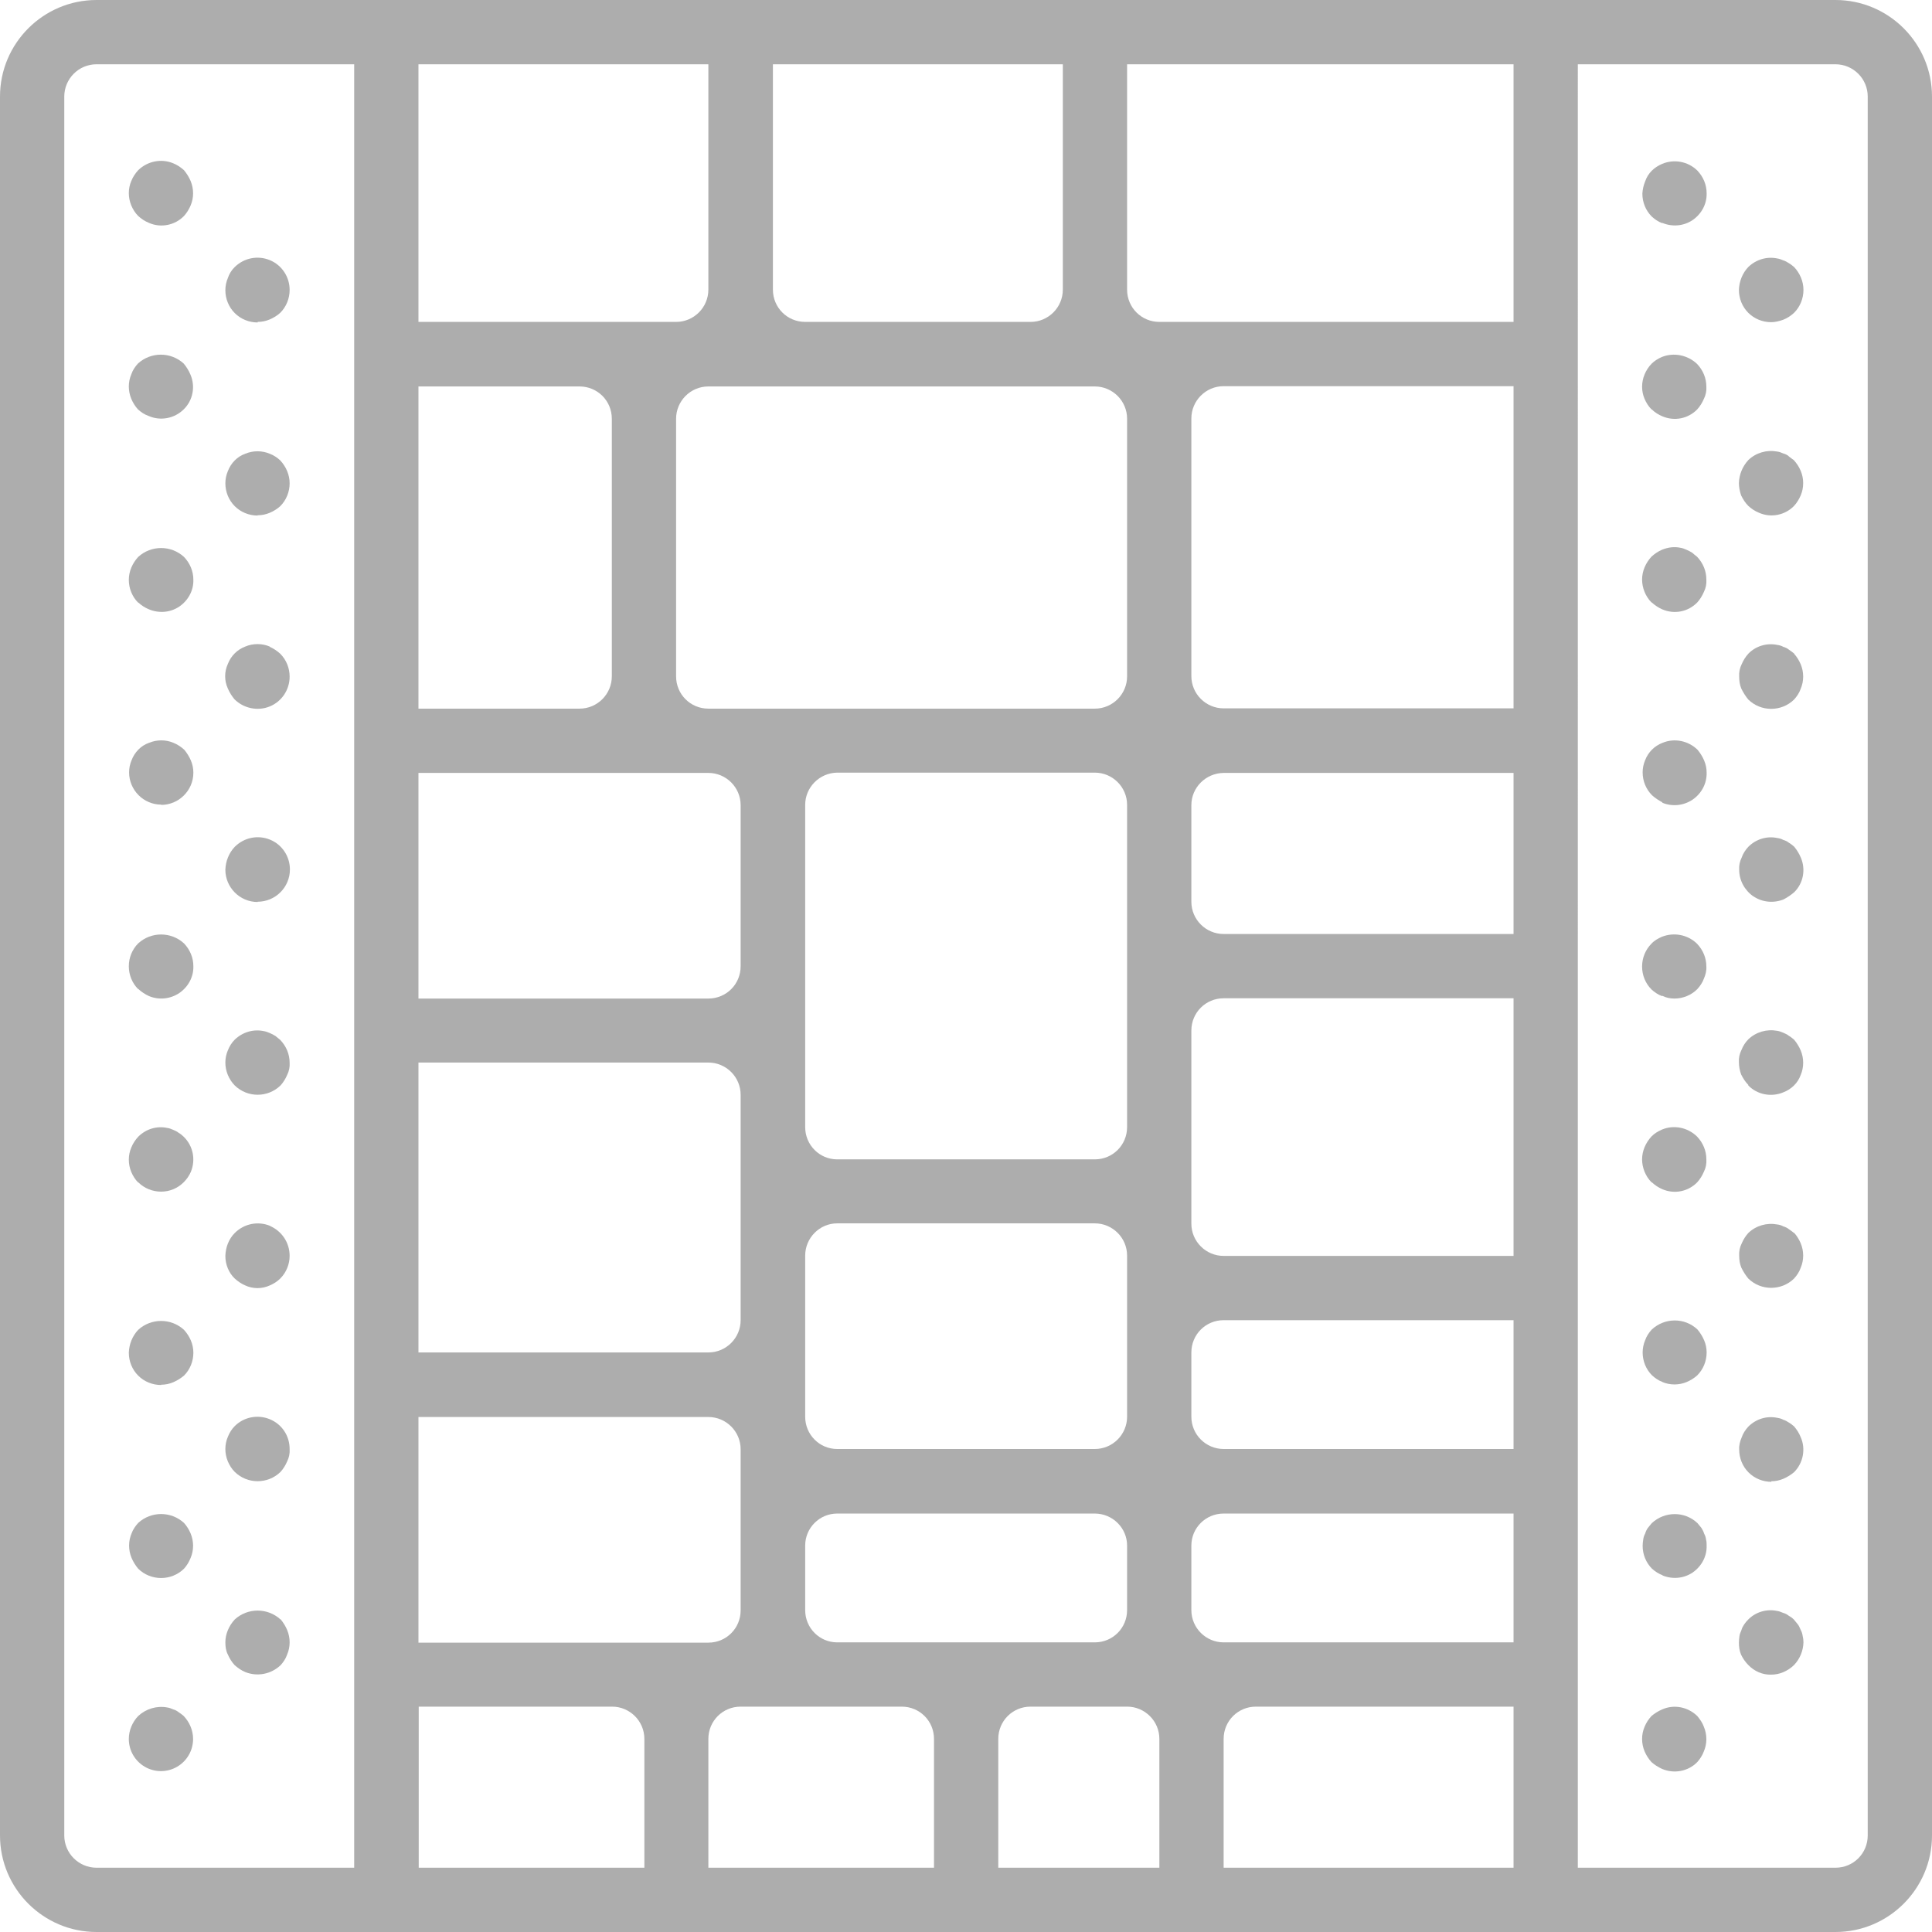 <svg viewBox="0 0 70.04 70.04" xmlns="http://www.w3.org/2000/svg" data-name="Capa 2" id="Capa_2">
  <defs>
    <style>
      .cls-1 {
        fill: #adadad;
      }
    </style>
  </defs>
  <g data-name="Capa 1" id="Capa_1-2">
    <g>
      <path d="M66.54,0H3.5C1.57,0,0,1.57,0,3.5v63.04c0,1.93,1.57,3.5,3.5,3.5h63.04c1.93,0,3.5-1.57,3.5-3.5V3.5c0-1.93-1.57-3.5-3.5-3.5M40.86,15.18v9.34c0,.64-.52,1.17-1.17,1.17h-14.01c-.65,0-1.17-.52-1.17-1.17v-9.34c0-.64.52-1.17,1.17-1.17h14.01c.64,0,1.17.52,1.17,1.17M39.69,52.53h-9.34c-.64,0-1.16-.52-1.16-1.17v-5.84c0-.64.52-1.17,1.16-1.17h9.34c.64,0,1.17.52,1.17,1.17v5.84c0,.64-.52,1.17-1.17,1.17M40.86,56.03v2.34c0,.65-.52,1.17-1.17,1.17h-9.34c-.64,0-1.16-.52-1.16-1.17v-2.34c0-.64.52-1.16,1.16-1.16h9.34c.64,0,1.17.52,1.17,1.16M39.69,42.03h-9.34c-.64,0-1.16-.52-1.16-1.17v-11.68c0-.64.52-1.16,1.16-1.17h9.34c.64,0,1.17.52,1.17,1.17v11.68c0,.65-.52,1.17-1.17,1.17M28.02,2.33h10.51v8.17c0,.64-.52,1.17-1.17,1.17h-8.17c-.65,0-1.17-.52-1.17-1.17V2.33ZM15.17,2.33h10.51v8.17c0,.64-.52,1.17-1.17,1.17h-9.34V2.33ZM15.17,14.01h5.84c.65,0,1.17.52,1.17,1.17v9.34c0,.64-.52,1.17-1.17,1.17h-5.84v-11.67ZM15.17,28.02h10.51c.64,0,1.17.52,1.17,1.17v5.84c0,.65-.52,1.17-1.17,1.17h-10.51v-8.17ZM15.17,38.52h10.51c.64,0,1.17.52,1.17,1.17v8.17c0,.64-.52,1.17-1.17,1.17h-10.51v-10.51ZM15.17,51.37h10.51c.64,0,1.17.52,1.17,1.17v5.84c0,.65-.52,1.17-1.17,1.17h-10.51v-8.17ZM12.84,67.71H3.5c-.64,0-1.17-.52-1.17-1.17V3.5c0-.64.52-1.17,1.17-1.17h9.34v65.37ZM23.35,67.71h-8.17v-5.84h7.01c.64,0,1.17.52,1.17,1.17v4.67ZM33.85,67.71h-8.17v-4.67c0-.65.52-1.17,1.17-1.17h5.84c.65,0,1.17.52,1.17,1.17v4.67ZM42.03,67.71h-5.84v-4.67c0-.65.52-1.17,1.17-1.17h3.5c.64,0,1.17.52,1.17,1.17v4.67ZM54.87,67.71h-10.51v-4.67c0-.65.52-1.17,1.17-1.17h9.34v5.84ZM54.87,59.54h-10.51c-.64,0-1.17-.52-1.17-1.17v-2.34c0-.64.52-1.16,1.17-1.16h10.51v4.67ZM54.87,52.53h-10.51c-.64,0-1.17-.52-1.17-1.17v-2.33c0-.65.52-1.17,1.17-1.17h10.51v4.67ZM54.87,45.53h-10.51c-.64,0-1.17-.52-1.17-1.17v-7c0-.65.52-1.17,1.17-1.17h10.51v9.34ZM54.87,33.86h-10.51c-.64,0-1.17-.52-1.17-1.17v-3.5c0-.64.52-1.16,1.17-1.17h10.51v5.84ZM54.87,25.68h-10.51c-.64,0-1.17-.52-1.17-1.17v-9.34c0-.64.52-1.17,1.17-1.17h10.51v11.67ZM54.87,11.67h-12.84c-.65,0-1.17-.52-1.17-1.17V2.33h14.01v9.34ZM67.71,66.54c0,.65-.52,1.17-1.17,1.17h-9.34V2.33h9.34c.64,0,1.17.52,1.17,1.17v63.04Z" class="cls-1"></path>
      <path d="M5.01,7.83c.11.1.24.19.39.25.43.19.94.09,1.27-.25.1-.11.18-.24.24-.38.12-.28.12-.6,0-.89-.06-.14-.14-.27-.24-.39-.11-.1-.24-.19-.39-.25-.43-.18-.93-.08-1.27.25-.1.11-.19.24-.25.39-.12.28-.12.6,0,.89.06.14.14.27.25.38" class="cls-1"></path>
      <path d="M9.34,11.67c.15,0,.3-.03.44-.09.14-.06.27-.14.38-.24.22-.22.34-.52.34-.83,0-.47-.28-.9-.72-1.08-.44-.18-.94-.08-1.28.26-.11.11-.19.24-.24.39-.06.14-.09.29-.09.44,0,.31.12.61.34.83.22.22.52.34.83.34" class="cls-1"></path>
      <path d="M5.39,15.08c.43.19.94.09,1.27-.24.34-.33.43-.84.24-1.27-.06-.14-.14-.27-.24-.39-.47-.43-1.19-.43-1.66,0-.1.11-.19.24-.24.39-.12.28-.12.6,0,.89.06.14.14.27.24.38.11.1.24.19.39.24" class="cls-1"></path>
      <path d="M9.34,18.68c.15,0,.3-.03.44-.09.14-.06.27-.14.38-.24.22-.22.34-.52.34-.83,0-.31-.13-.6-.34-.83-.11-.1-.24-.19-.38-.24-.28-.12-.61-.12-.89,0-.29.1-.52.34-.63.63-.06.14-.09.29-.09.44,0,.31.12.61.34.83.22.22.52.34.83.34" class="cls-1"></path>
      <path d="M5.01,21.84c.11.1.24.19.39.25.36.15.77.12,1.1-.1.32-.22.52-.58.51-.97,0-.31-.12-.6-.34-.83-.47-.43-1.19-.43-1.66,0-.21.23-.34.52-.34.83,0,.31.12.61.34.83" class="cls-1"></path>
      <path d="M9.78,23.44c-.28-.12-.61-.12-.89,0-.29.11-.52.34-.63.63-.13.28-.13.61,0,.89.06.14.14.27.24.39.33.33.84.44,1.28.26.44-.18.72-.61.72-1.08,0-.31-.12-.61-.34-.83-.11-.1-.24-.19-.38-.25" class="cls-1"></path>
      <path d="M5.84,29.18c.64,0,1.17-.52,1.17-1.17,0-.15-.03-.3-.09-.44-.06-.14-.14-.27-.24-.39-.11-.1-.24-.19-.39-.25-.28-.12-.6-.12-.89,0-.29.1-.52.34-.63.63-.06.14-.09.29-.09.44,0,.64.52,1.17,1.17,1.17" class="cls-1"></path>
      <path d="M9.34,32.69c.64,0,1.17-.52,1.17-1.17,0-.47-.28-.9-.72-1.08-.44-.18-.94-.08-1.28.26-.21.22-.33.52-.34.83,0,.64.52,1.17,1.17,1.17" class="cls-1"></path>
      <path d="M5.01,35.85c.12.11.24.19.39.26.36.15.77.11,1.1-.11.32-.22.52-.58.51-.97,0-.31-.12-.6-.34-.83-.47-.43-1.19-.43-1.66,0-.22.22-.34.52-.34.83,0,.31.12.61.34.83" class="cls-1"></path>
      <path d="M8.51,39.35c.46.45,1.2.45,1.66,0,.1-.11.18-.24.24-.38.07-.14.1-.29.09-.44,0-.31-.12-.6-.34-.83-.06-.05-.11-.09-.17-.14-.06-.04-.14-.08-.21-.11-.07-.03-.15-.06-.22-.07-.38-.08-.77.04-1.05.31-.11.11-.19.24-.25.39-.12.28-.12.6,0,.89.06.14.14.27.25.38" class="cls-1"></path>
      <path d="M5.01,42.86c.22.22.52.34.83.34.31,0,.6-.12.82-.34.11-.11.2-.24.26-.38.18-.44.08-.94-.26-1.27-.05-.05-.11-.1-.18-.14-.06-.05-.13-.08-.2-.11-.07-.03-.14-.06-.22-.07-.38-.08-.77.04-1.05.32-.1.11-.19.24-.25.39-.12.28-.12.6,0,.89.06.14.14.27.25.38" class="cls-1"></path>
      <path d="M9.79,44.44c-.44-.18-.94-.08-1.28.26-.22.22-.33.52-.34.83,0,.31.12.61.34.82.11.1.24.19.38.25.28.13.61.13.89,0,.14-.06.27-.14.38-.25.22-.22.34-.52.34-.82,0-.48-.28-.9-.72-1.09" class="cls-1"></path>
      <path d="M5.84,50.2c.15,0,.3-.03.44-.09.14-.06.27-.14.39-.24.22-.22.34-.52.34-.83,0-.31-.13-.6-.34-.83-.47-.43-1.19-.43-1.66,0-.21.22-.33.52-.34.83,0,.31.12.61.34.83.22.22.52.34.83.34" class="cls-1"></path>
      <path d="M8.51,53.36c.46.45,1.2.45,1.66,0,.1-.11.18-.24.24-.38.07-.14.1-.29.09-.45,0-.48-.28-.9-.72-1.08-.44-.18-.94-.08-1.27.25-.11.11-.19.24-.25.39-.12.28-.12.6,0,.89.06.14.14.27.25.38" class="cls-1"></path>
      <path d="M6.67,55.21c-.47-.43-1.19-.43-1.66,0-.1.11-.19.24-.24.38-.12.28-.12.6,0,.89.06.14.14.27.24.39.46.45,1.2.45,1.66,0,.1-.11.18-.24.24-.39.12-.28.12-.6,0-.89-.06-.14-.14-.27-.24-.38" class="cls-1"></path>
      <path d="M10.17,58.71c-.47-.43-1.19-.43-1.66,0-.1.11-.19.24-.25.39-.06.14-.09.29-.09.44,0,.15.02.31.09.44.06.14.14.27.25.39.12.1.24.19.39.25.44.17.93.07,1.27-.25.1-.11.19-.24.24-.39.12-.28.12-.6,0-.89-.06-.14-.14-.27-.24-.39" class="cls-1"></path>
      <path d="M6.48,62.07c-.06-.04-.12-.08-.2-.1-.07-.03-.14-.06-.22-.07-.38-.07-.77.05-1.05.31-.21.22-.34.52-.34.83,0,.42.22.8.58,1.01.36.21.81.21,1.17,0,.36-.21.58-.59.58-1.01,0-.31-.13-.61-.34-.83-.06-.05-.12-.1-.19-.14" class="cls-1"></path>
      <path d="M60.26,8.08c.36.15.77.12,1.1-.1.32-.22.52-.58.51-.97,0-.31-.12-.6-.34-.83-.34-.33-.84-.42-1.27-.24-.14.06-.27.14-.38.25-.11.11-.19.24-.24.39-.06.14-.09.29-.1.44,0,.31.12.61.34.83.11.1.24.19.38.24" class="cls-1"></path>
      <path d="M64.85,9.54c-.06-.04-.13-.08-.2-.1-.07-.03-.14-.06-.22-.07-.38-.08-.77.04-1.05.31-.21.22-.33.52-.34.83,0,.31.12.61.34.83.22.22.52.34.83.34.15,0,.3-.04.44-.09.15-.06.27-.14.39-.25.22-.22.34-.52.34-.83,0-.31-.13-.61-.34-.83-.06-.05-.12-.1-.19-.14" class="cls-1"></path>
      <path d="M59.88,14.84c.11.11.24.19.38.25.44.19.94.09,1.27-.25.1-.11.18-.24.24-.38.07-.14.1-.29.09-.44,0-.31-.12-.6-.34-.83-.34-.32-.84-.42-1.27-.25-.14.06-.27.14-.38.25-.21.22-.34.52-.34.83,0,.15.03.3.09.44.06.14.14.27.25.38" class="cls-1"></path>
      <path d="M64.85,16.54c-.06-.05-.13-.08-.2-.1-.07-.03-.14-.06-.22-.07-.38-.07-.77.04-1.05.31-.21.23-.33.52-.34.83,0,.15.03.3.08.45.07.14.15.27.26.38.11.1.24.19.39.25.43.19.94.09,1.27-.25.1-.11.18-.24.24-.38.06-.14.09-.29.09-.45,0-.31-.13-.6-.34-.83-.06-.04-.12-.09-.19-.14" class="cls-1"></path>
      <path d="M59.88,21.84c.11.1.24.19.38.25.44.19.94.09,1.27-.25.1-.11.18-.24.24-.38.07-.14.1-.29.09-.45,0-.31-.12-.6-.34-.83-.06-.05-.12-.09-.17-.14-.06-.04-.14-.08-.21-.11-.07-.03-.14-.06-.21-.07-.23-.05-.46-.02-.68.07-.14.06-.27.15-.38.25-.21.23-.34.52-.34.83,0,.15.03.3.09.45.06.14.14.27.25.38" class="cls-1"></path>
      <path d="M65.04,23.69c-.06-.05-.12-.09-.19-.14-.06-.05-.13-.08-.2-.1-.07-.04-.14-.06-.22-.07-.38-.08-.78.04-1.05.32-.1.11-.18.24-.24.38-.07.14-.1.29-.09.45,0,.15.02.3.08.44.07.14.15.27.25.39.46.45,1.2.45,1.66,0,.1-.11.19-.24.24-.39.12-.28.12-.6,0-.89-.06-.14-.14-.27-.24-.38" class="cls-1"></path>
      <path d="M60.26,29.1c.36.15.77.11,1.1-.11.32-.22.52-.58.51-.98,0-.15-.03-.3-.09-.44-.06-.14-.14-.27-.24-.39-.34-.33-.84-.43-1.27-.25-.29.11-.52.34-.63.63-.06.14-.09.29-.09.44,0,.31.12.61.34.83.11.1.25.19.38.26" class="cls-1"></path>
      <path d="M63.56,32.49c.32.22.73.26,1.09.12.14-.07.27-.16.39-.26.34-.33.43-.84.24-1.27-.06-.14-.14-.27-.24-.39-.06-.05-.12-.1-.19-.14-.06-.05-.13-.08-.2-.1-.07-.04-.15-.06-.22-.07-.38-.08-.77.04-1.05.32-.1.11-.19.24-.24.39-.07.14-.1.29-.09.44,0,.39.2.75.52.97" class="cls-1"></path>
      <path d="M60.26,36.1c.14.07.29.1.44.1.31,0,.61-.12.83-.34.1-.11.19-.24.24-.38.06-.14.1-.29.09-.44,0-.31-.12-.6-.34-.83-.34-.33-.84-.42-1.27-.25-.14.06-.28.14-.38.25-.22.22-.34.52-.34.83,0,.31.12.61.34.83.11.1.24.19.38.24" class="cls-1"></path>
      <path d="M63.38,39.35c.33.34.84.43,1.27.25.29-.11.53-.34.63-.63.12-.28.12-.6,0-.89-.06-.14-.14-.27-.24-.39-.06-.05-.12-.1-.19-.14-.06-.05-.13-.08-.2-.11-.07-.03-.15-.06-.22-.07-.38-.07-.77.04-1.05.31-.11.11-.19.24-.25.39-.07.14-.1.29-.09.44,0,.15.03.3.08.44.07.14.15.27.26.38" class="cls-1"></path>
      <path d="M59.88,42.86c.11.1.24.19.38.25.44.19.94.09,1.27-.25.1-.11.18-.24.24-.38.07-.14.1-.29.09-.45,0-.31-.12-.6-.34-.83-.34-.33-.84-.43-1.27-.25-.14.06-.27.14-.38.25-.21.23-.34.52-.34.83,0,.15.03.3.09.45.06.14.14.27.25.38" class="cls-1"></path>
      <path d="M65.04,44.7c-.06-.05-.12-.09-.19-.14-.06-.05-.13-.08-.2-.1-.07-.04-.14-.06-.22-.07-.38-.07-.77.04-1.05.31-.1.11-.18.24-.24.38-.07.14-.1.29-.09.44,0,.15.02.3.08.44.07.14.15.27.25.39.46.45,1.2.45,1.66,0,.1-.11.19-.24.24-.39.12-.28.12-.6,0-.89-.06-.14-.14-.27-.24-.38" class="cls-1"></path>
      <path d="M60.26,50.1c.28.12.61.12.89,0,.14-.06.27-.14.38-.24.22-.22.34-.52.34-.83,0-.15-.03-.3-.09-.44-.06-.14-.14-.27-.24-.39-.46-.44-1.19-.44-1.66,0-.1.11-.19.24-.24.39-.06.14-.09.29-.09.44,0,.31.12.61.34.83.11.1.24.19.38.24" class="cls-1"></path>
      <path d="M64.21,53.7c.15,0,.3-.03.44-.09.14-.06.27-.14.39-.24.33-.33.43-.84.24-1.27-.06-.15-.14-.27-.24-.39-.06-.05-.12-.1-.19-.14-.06-.04-.13-.08-.2-.1-.07-.04-.15-.06-.22-.07-.38-.08-.77.04-1.05.32-.1.11-.19.24-.24.39-.06.14-.1.29-.09.44,0,.31.12.61.34.83.22.22.52.34.83.34" class="cls-1"></path>
      <path d="M60.26,57.11c.36.15.77.12,1.1-.1.32-.22.52-.58.51-.97,0-.07,0-.15-.02-.22-.01-.08-.03-.15-.07-.22-.02-.07-.06-.15-.1-.21l-.14-.17c-.46-.44-1.19-.44-1.66,0l-.14.17c-.05.07-.08.14-.1.21-.04.07-.06.14-.07.22-.01.07-.02.15-.02.22,0,.31.12.61.34.83.11.1.25.19.39.24" class="cls-1"></path>
      <path d="M65.28,59.09c-.03-.07-.06-.15-.11-.21l-.14-.17c-.06-.06-.12-.1-.19-.14-.06-.05-.13-.08-.2-.1-.07-.03-.14-.06-.22-.07-.38-.08-.78.04-1.05.32-.05.05-.1.11-.14.17-.04.06-.08.13-.1.21-.03.07-.06.14-.07.21-.01.08-.02.16-.02.24,0,.15.02.3.08.44.07.14.15.26.26.37.22.23.52.36.83.35.15,0,.3-.03.44-.09.14-.06.28-.15.39-.26.21-.22.33-.51.34-.82,0-.08-.01-.16-.03-.24-.01-.07-.03-.14-.07-.21" class="cls-1"></path>
      <path d="M61.53,62.21c-.34-.33-.84-.43-1.27-.24-.14.06-.27.14-.39.24-.1.11-.19.24-.25.39-.12.28-.12.6,0,.89.06.14.14.27.25.39.11.1.24.18.39.25.43.18.94.09,1.27-.25.1-.11.19-.25.24-.39.12-.28.12-.6,0-.89-.05-.14-.14-.27-.24-.39" class="cls-1"></path>
    </g>
  </g>
</svg>